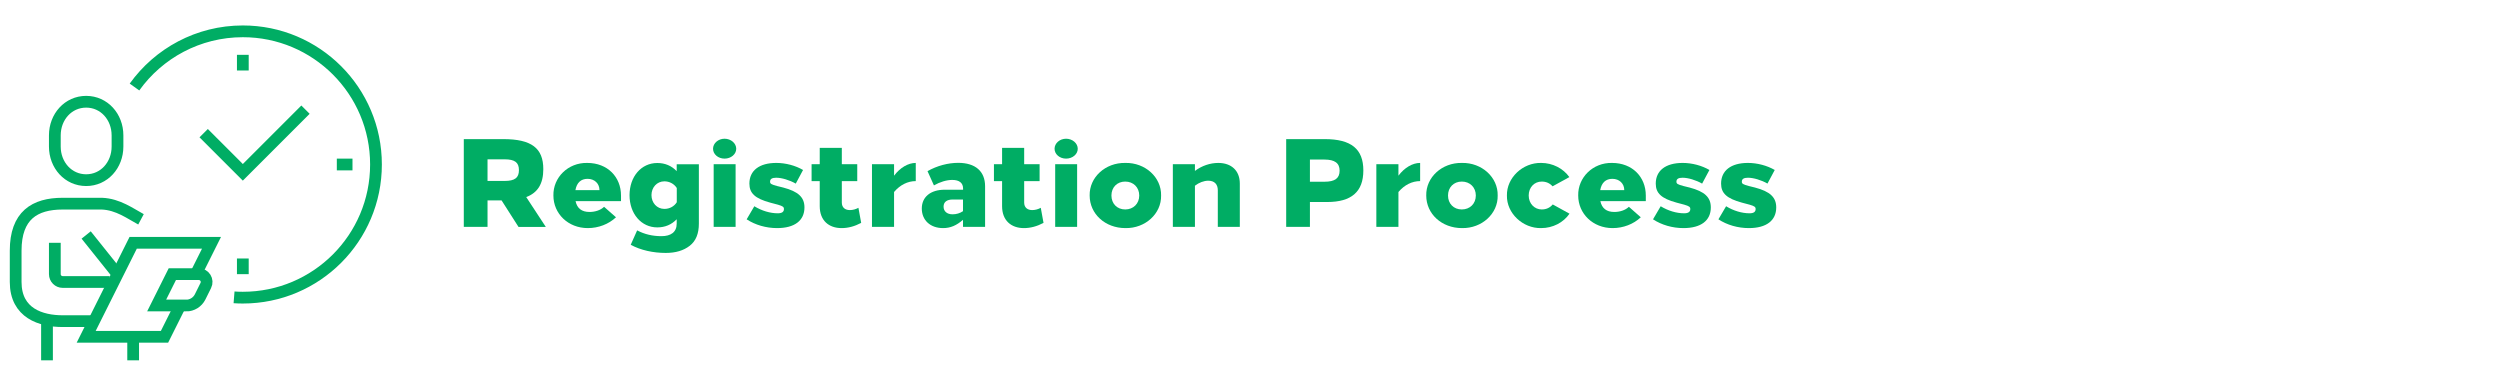<?xml version="1.0" encoding="UTF-8"?><svg id="Layer_1" xmlns="http://www.w3.org/2000/svg" viewBox="0 0 319.16 50"><path d="m11,23c2.29,0,4-1.92,4-4.29v-1.43c0-2.37-1.71-4.29-4-4.29s-4,1.92-4,4.29v1.43c0,2.37,1.71,4.29,4,4.29Z" style="fill:none; stroke:#00ad64; stroke-miterlimit:10; stroke-width:1.5px;"/><path d="m18,28c-1.33-.71-2.92-1.92-5-2h-5c-3.58,0-6,1.51-6,6v4c0,4,3.24,5,6,5h4" style="fill:none; stroke:#00ad64; stroke-miterlimit:10; stroke-width:1.5px;"/><path d="m7,31v4c0,.55.45,1,1,1h6" style="fill:none; stroke:#00ad64; stroke-miterlimit:10; stroke-width:1.5px;"/><line x1="6" y1="41" x2="6" y2="46" style="fill:none; stroke:#00ad64; stroke-miterlimit:10; stroke-width:1.5px;"/><line x1="17" y1="43" x2="17" y2="46" style="fill:none; stroke:#00ad64; stroke-miterlimit:10; stroke-width:1.5px;"/><path d="m23.76,39h-3.76l2-4h3.38c.74,0,1.23.78.89,1.45l-.72,1.45c-.34.68-1.03,1.11-1.79,1.11Z" style="fill:none; stroke:#00ad64; stroke-miterlimit:10; stroke-width:1.5px;"/><line x1="11" y1="30" x2="15" y2="35" style="fill:none; stroke:#00ad64; stroke-miterlimit:10; stroke-width:1.5px;"/><polyline points="25 35 27 31 17 31 11 43 21 43 23 39" style="fill:none; stroke:#00ad64; stroke-miterlimit:10; stroke-width:1.5px;"/><line x1="31" y1="7" x2="31" y2="9" style="fill:none; stroke:#00ad64; stroke-miterlimit:10; stroke-width:1.5px;"/><line x1="45" y1="21" x2="43" y2="21" style="fill:none; stroke:#00ad64; stroke-miterlimit:10; stroke-width:1.5px;"/><line x1="31" y1="35" x2="31" y2="33" style="fill:none; stroke:#00ad64; stroke-miterlimit:10; stroke-width:1.5px;"/><polyline points="26 17 31 22 39 14" style="fill:none; stroke:#00ad64; stroke-miterlimit:10; stroke-width:1.5px;"/><path d="m17.17,11.11c3.08-4.3,8.13-7.11,13.83-7.11,9.39,0,17,7.61,17,17s-7.61,17-17,17c-.38,0-.75-.01-1.12-.04" style="fill:none; stroke:#00ad64; stroke-miterlimit:10; stroke-width:1.5px;"/><path d="m66.19,28.96l-2.16-3.38h-1.79v3.38h-3.03v-11.2h5.04c3.6,0,5.11,1.15,5.11,3.83,0,1.86-.7,3.01-2.18,3.57l2.5,3.81h-3.49Zm-3.95-5.86h2.18c1.3,0,1.83-.4,1.83-1.38s-.53-1.38-1.83-1.38h-2.18v2.75Z" style="fill:#00ad64; stroke-width:0px;"/><path d="m79.27,25.68h-5.79c.19.91.78,1.38,1.78,1.38.7,0,1.41-.22,1.86-.66l1.52,1.34c-.94.88-2.24,1.38-3.6,1.38-2.51,0-4.39-1.84-4.39-4.16-.05-2.29,1.86-4.21,4.32-4.16,2.61,0,4.31,1.81,4.31,4.16v.72Zm-2.74-1.41c0-.83-.62-1.44-1.52-1.44-.85,0-1.38.5-1.55,1.44h3.07Z" style="fill:#00ad64; stroke-width:0px;"/><path d="m89.22,20.96v7.59c0,1.28-.38,2.22-1.17,2.83s-1.79.91-3.06.91c-1.58,0-3.19-.34-4.47-1.04l.82-1.84c.94.5,1.97.74,3.1.74,1.2,0,1.95-.51,1.95-1.6v-.56c-.66.69-1.49,1.04-2.48,1.04-2.03,0-3.54-1.73-3.54-4.11s1.5-4.11,3.54-4.11c.99,0,1.82.35,2.48,1.04v-.88h2.82Zm-2.82,3.04c-.34-.53-.93-.85-1.58-.85-.96,0-1.65.78-1.65,1.76s.69,1.76,1.65,1.76c.66,0,1.25-.32,1.58-.85v-1.82Z" style="fill:#00ad64; stroke-width:0px;"/><path d="m92.5,20.25c-.82,0-1.47-.56-1.47-1.26s.66-1.28,1.47-1.28,1.49.58,1.49,1.28-.67,1.26-1.49,1.26Zm1.41,8.71h-2.8v-8h2.8v8Z" style="fill:#00ad64; stroke-width:0px;"/><path d="m101.59,23.44c-.79-.45-1.79-.75-2.5-.75-.53,0-.78.16-.78.5,0,.27.13.35.9.56l.77.19c1.94.51,2.72,1.25,2.72,2.54,0,1.68-1.26,2.64-3.49,2.64-1.41,0-2.79-.4-3.89-1.12l.98-1.67c.94.58,2.02.9,2.99.9.53,0,.79-.18.79-.54,0-.27-.13-.37-.77-.56l-.98-.26c-1.94-.53-2.66-1.2-2.66-2.43,0-1.66,1.26-2.64,3.43-2.64,1.22,0,2.46.34,3.42.9l-.93,1.74Z" style="fill:#00ad64; stroke-width:0px;"/><path d="m109.95,28.45c-.85.45-1.68.67-2.51.67-1.62,0-2.79-.96-2.79-2.8v-3.2h-1.04v-2.16h1.04v-2.08h2.82v2.08h1.97v2.16h-1.97v2.74c0,.64.43.96,1.02.96.38,0,.75-.1,1.1-.29l.35,1.92Z" style="fill:#00ad64; stroke-width:0px;"/><path d="m116.91,23.12c-1.02,0-2,.48-2.77,1.39v4.45h-2.82v-8h2.82v1.47c.78-1.04,1.81-1.63,2.77-1.63v2.32Z" style="fill:#00ad64; stroke-width:0px;"/><path d="m125.76,28.96h-2.82v-.9c-.82.72-1.6,1.06-2.54,1.06-1.65,0-2.72-1.02-2.72-2.5s1.12-2.4,2.93-2.4h2.34v-.16c0-.7-.48-1.09-1.38-1.09-.72,0-1.58.26-2.34.7l-.82-1.82c1.22-.69,2.62-1.06,3.92-1.06,2.18,0,3.43,1.07,3.43,2.99v5.17Zm-2.82-3.49h-1.31c-.75,0-1.17.32-1.17.91s.43.98,1.15.98c.48,0,.93-.13,1.33-.4v-1.49Z" style="fill:#00ad64; stroke-width:0px;"/><path d="m133.23,28.45c-.85.45-1.68.67-2.51.67-1.62,0-2.79-.96-2.79-2.8v-3.2h-1.04v-2.16h1.04v-2.08h2.82v2.08h1.97v2.16h-1.97v2.74c0,.64.43.96,1.02.96.38,0,.75-.1,1.1-.29l.35,1.92Z" style="fill:#00ad64; stroke-width:0px;"/><path d="m136.1,20.25c-.82,0-1.47-.56-1.47-1.26s.66-1.28,1.47-1.28,1.49.58,1.49,1.28-.67,1.26-1.49,1.26Zm1.41,8.71h-2.8v-8h2.8v8Z" style="fill:#00ad64; stroke-width:0px;"/><path d="m143.67,29.12c-2.58,0-4.56-1.81-4.56-4.16-.05-2.32,2-4.21,4.56-4.16,2.54-.05,4.61,1.84,4.56,4.16.05,2.32-2.02,4.21-4.56,4.16Zm-.02-2.38c1.04,0,1.79-.74,1.79-1.78s-.75-1.78-1.79-1.78-1.76.74-1.76,1.78.72,1.78,1.76,1.78Z" style="fill:#00ad64; stroke-width:0px;"/><path d="m158.29,28.96h-2.82v-4.67c0-.77-.43-1.22-1.22-1.22-.56,0-1.18.24-1.7.64v5.25h-2.82v-8h2.82v.86c.88-.66,1.94-1.02,2.98-1.02,1.68,0,2.75.99,2.75,2.64v5.52Z" style="fill:#00ad64; stroke-width:0px;"/><path d="m169.12,17.76c3.38,0,4.93,1.26,4.93,4s-1.54,4.03-4.61,4.03h-2.21v3.17h-3.03v-11.2h4.91Zm-1.89,2.61v2.83h1.87c1.33,0,1.92-.45,1.92-1.41s-.61-1.42-1.94-1.42h-1.86Z" style="fill:#00ad64; stroke-width:0px;"/><path d="m181.3,23.12c-1.02,0-2,.48-2.77,1.39v4.45h-2.82v-8h2.82v1.47c.78-1.04,1.81-1.63,2.77-1.63v2.32Z" style="fill:#00ad64; stroke-width:0px;"/><path d="m186.64,29.12c-2.58,0-4.56-1.81-4.56-4.16-.05-2.32,2-4.21,4.56-4.16,2.54-.05,4.61,1.84,4.56,4.16.05,2.32-2.02,4.21-4.56,4.16Zm-.02-2.38c1.04,0,1.79-.74,1.79-1.78s-.75-1.78-1.79-1.78-1.76.74-1.76,1.78.72,1.78,1.76,1.78Z" style="fill:#00ad64; stroke-width:0px;"/><path d="m198.21,23.79c-.35-.4-.82-.61-1.39-.61-.94,0-1.66.74-1.66,1.78s.75,1.78,1.66,1.78c.58,0,1.04-.21,1.41-.64l2.14,1.18c-.78,1.14-2.14,1.84-3.62,1.84-2.35.05-4.42-1.91-4.37-4.16-.05-2.26,2.02-4.21,4.37-4.16,1.46,0,2.82.7,3.6,1.81l-2.15,1.18Z" style="fill:#00ad64; stroke-width:0px;"/><path d="m210.1,25.68h-5.79c.19.91.78,1.38,1.78,1.38.7,0,1.41-.22,1.86-.66l1.52,1.34c-.94.88-2.24,1.38-3.6,1.38-2.51,0-4.39-1.84-4.39-4.16-.05-2.29,1.86-4.21,4.32-4.16,2.61,0,4.31,1.81,4.31,4.16v.72Zm-2.74-1.41c0-.83-.62-1.44-1.52-1.44-.85,0-1.38.5-1.55,1.44h3.07Z" style="fill:#00ad64; stroke-width:0px;"/><path d="m217.3,23.44c-.79-.45-1.79-.75-2.5-.75-.53,0-.78.16-.78.5,0,.27.13.35.9.56l.77.19c1.94.51,2.72,1.25,2.72,2.54,0,1.68-1.26,2.64-3.49,2.64-1.41,0-2.79-.4-3.89-1.12l.98-1.67c.94.58,2.02.9,2.99.9.53,0,.79-.18.79-.54,0-.27-.13-.37-.77-.56l-.98-.26c-1.94-.53-2.66-1.2-2.66-2.43,0-1.66,1.26-2.64,3.43-2.64,1.22,0,2.46.34,3.42.9l-.93,1.74Z" style="fill:#00ad64; stroke-width:0px;"/><path d="m225.65,23.44c-.78-.45-1.79-.75-2.5-.75-.53,0-.78.16-.78.5,0,.27.13.35.9.56l.77.19c1.94.51,2.72,1.25,2.72,2.54,0,1.68-1.26,2.64-3.49,2.64-1.41,0-2.79-.4-3.89-1.12l.98-1.67c.94.58,2.02.9,2.99.9.53,0,.78-.18.78-.54,0-.27-.13-.37-.77-.56l-.98-.26c-1.94-.53-2.66-1.2-2.66-2.43,0-1.66,1.26-2.64,3.42-2.64,1.22,0,2.46.34,3.43.9l-.93,1.74Z" style="fill:#00ad64; stroke-width:0px;"/></svg>